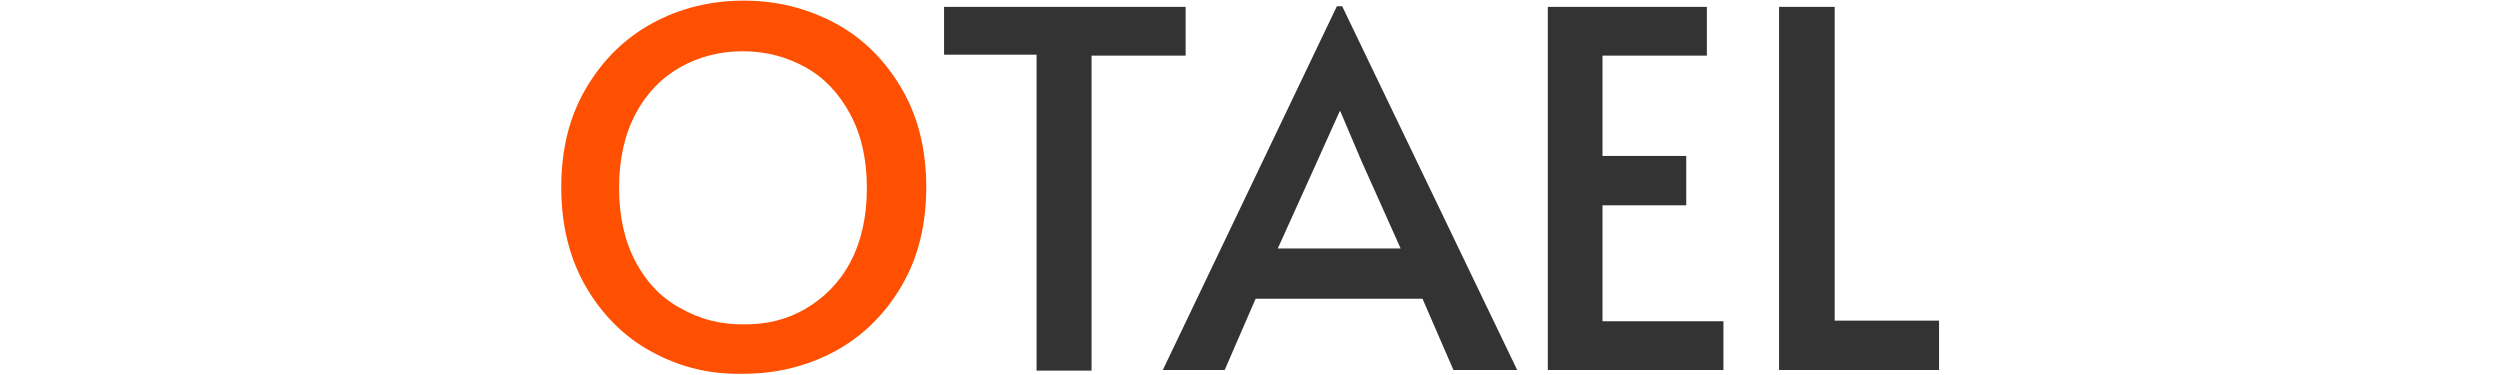 <?xml version="1.0" encoding="utf-8"?>
<!-- Generator: Adobe Illustrator 28.0.0, SVG Export Plug-In . SVG Version: 6.00 Build 0)  -->
<svg version="1.1" id="图层_1" xmlns="http://www.w3.org/2000/svg" xmlns:xlink="http://www.w3.org/1999/xlink" x="0px" y="0px"
	 width="800px" height="120px" viewBox="0 0 800 120" style="enable-background:new 0 0 800 120;" xml:space="preserve">
<style type="text/css">
	.st0{fill:#FE5000;}
	.st1{fill:#333333;}
</style>
<path class="st0" d="M208.8,112.7c-9-4.8-16-11.9-21.3-20.9c-5.3-9.2-7.9-19.8-7.9-31.9s2.6-22.6,7.9-31.6c5.3-9,12.3-16,21.3-20.9
	c8.8-4.8,18.7-7.2,29.2-7.2c10.5,0,20.2,2.4,29.2,7.2c9,4.8,16,11.9,21.3,20.9s7.9,19.6,7.9,31.6s-2.6,22.6-7.9,31.6
	s-12.3,16-21.3,20.9c-9,4.8-18.7,7.2-29.2,7.2C227.4,119.9,217.6,117.5,208.8,112.7z M257.8,98.8c5.9-3.5,10.8-8.3,14.3-14.9
	s5.3-14.5,5.3-23.7S275.6,43,272,36.4s-8.3-11.6-14.3-14.9s-12.5-5.1-20-5.1s-14.1,1.8-20,5.1s-10.8,8.3-14.3,14.9
	s-5.3,14.5-5.3,23.7s1.8,17.1,5.3,23.7s8.3,11.6,14.5,14.9c6.2,3.5,12.5,5.1,19.8,5.1C245.2,103.9,251.8,102.3,257.8,98.8z"/>
<path class="st1" d="M331.8,17.5h-29.7V2.2h77.3v15.6h-30.1v100.8h-17.6V17.5z"/>
<path class="st1" d="M429.5,2l56,116.4h-20.4l-9.9-22.8h-53.4l-9.9,22.8h-19.8L427.8,2C427.8,2,429.5,2,429.5,2z M421.6,51.4
	l-12.7,28.1h39.3l-12.5-27.9l-6.8-16h-0.2L421.6,51.4z"/>
<path class="st1" d="M495.2,2.2h51v15.6h-33.4v32.1h26.8v15.8h-26.8v37.1h38.7v15.6h-56.2V2.2z"/>
<path class="st1" d="M569.3,2.2h17.8v100.4h33.4v15.8h-51.2V2.2z"/>
</svg>
